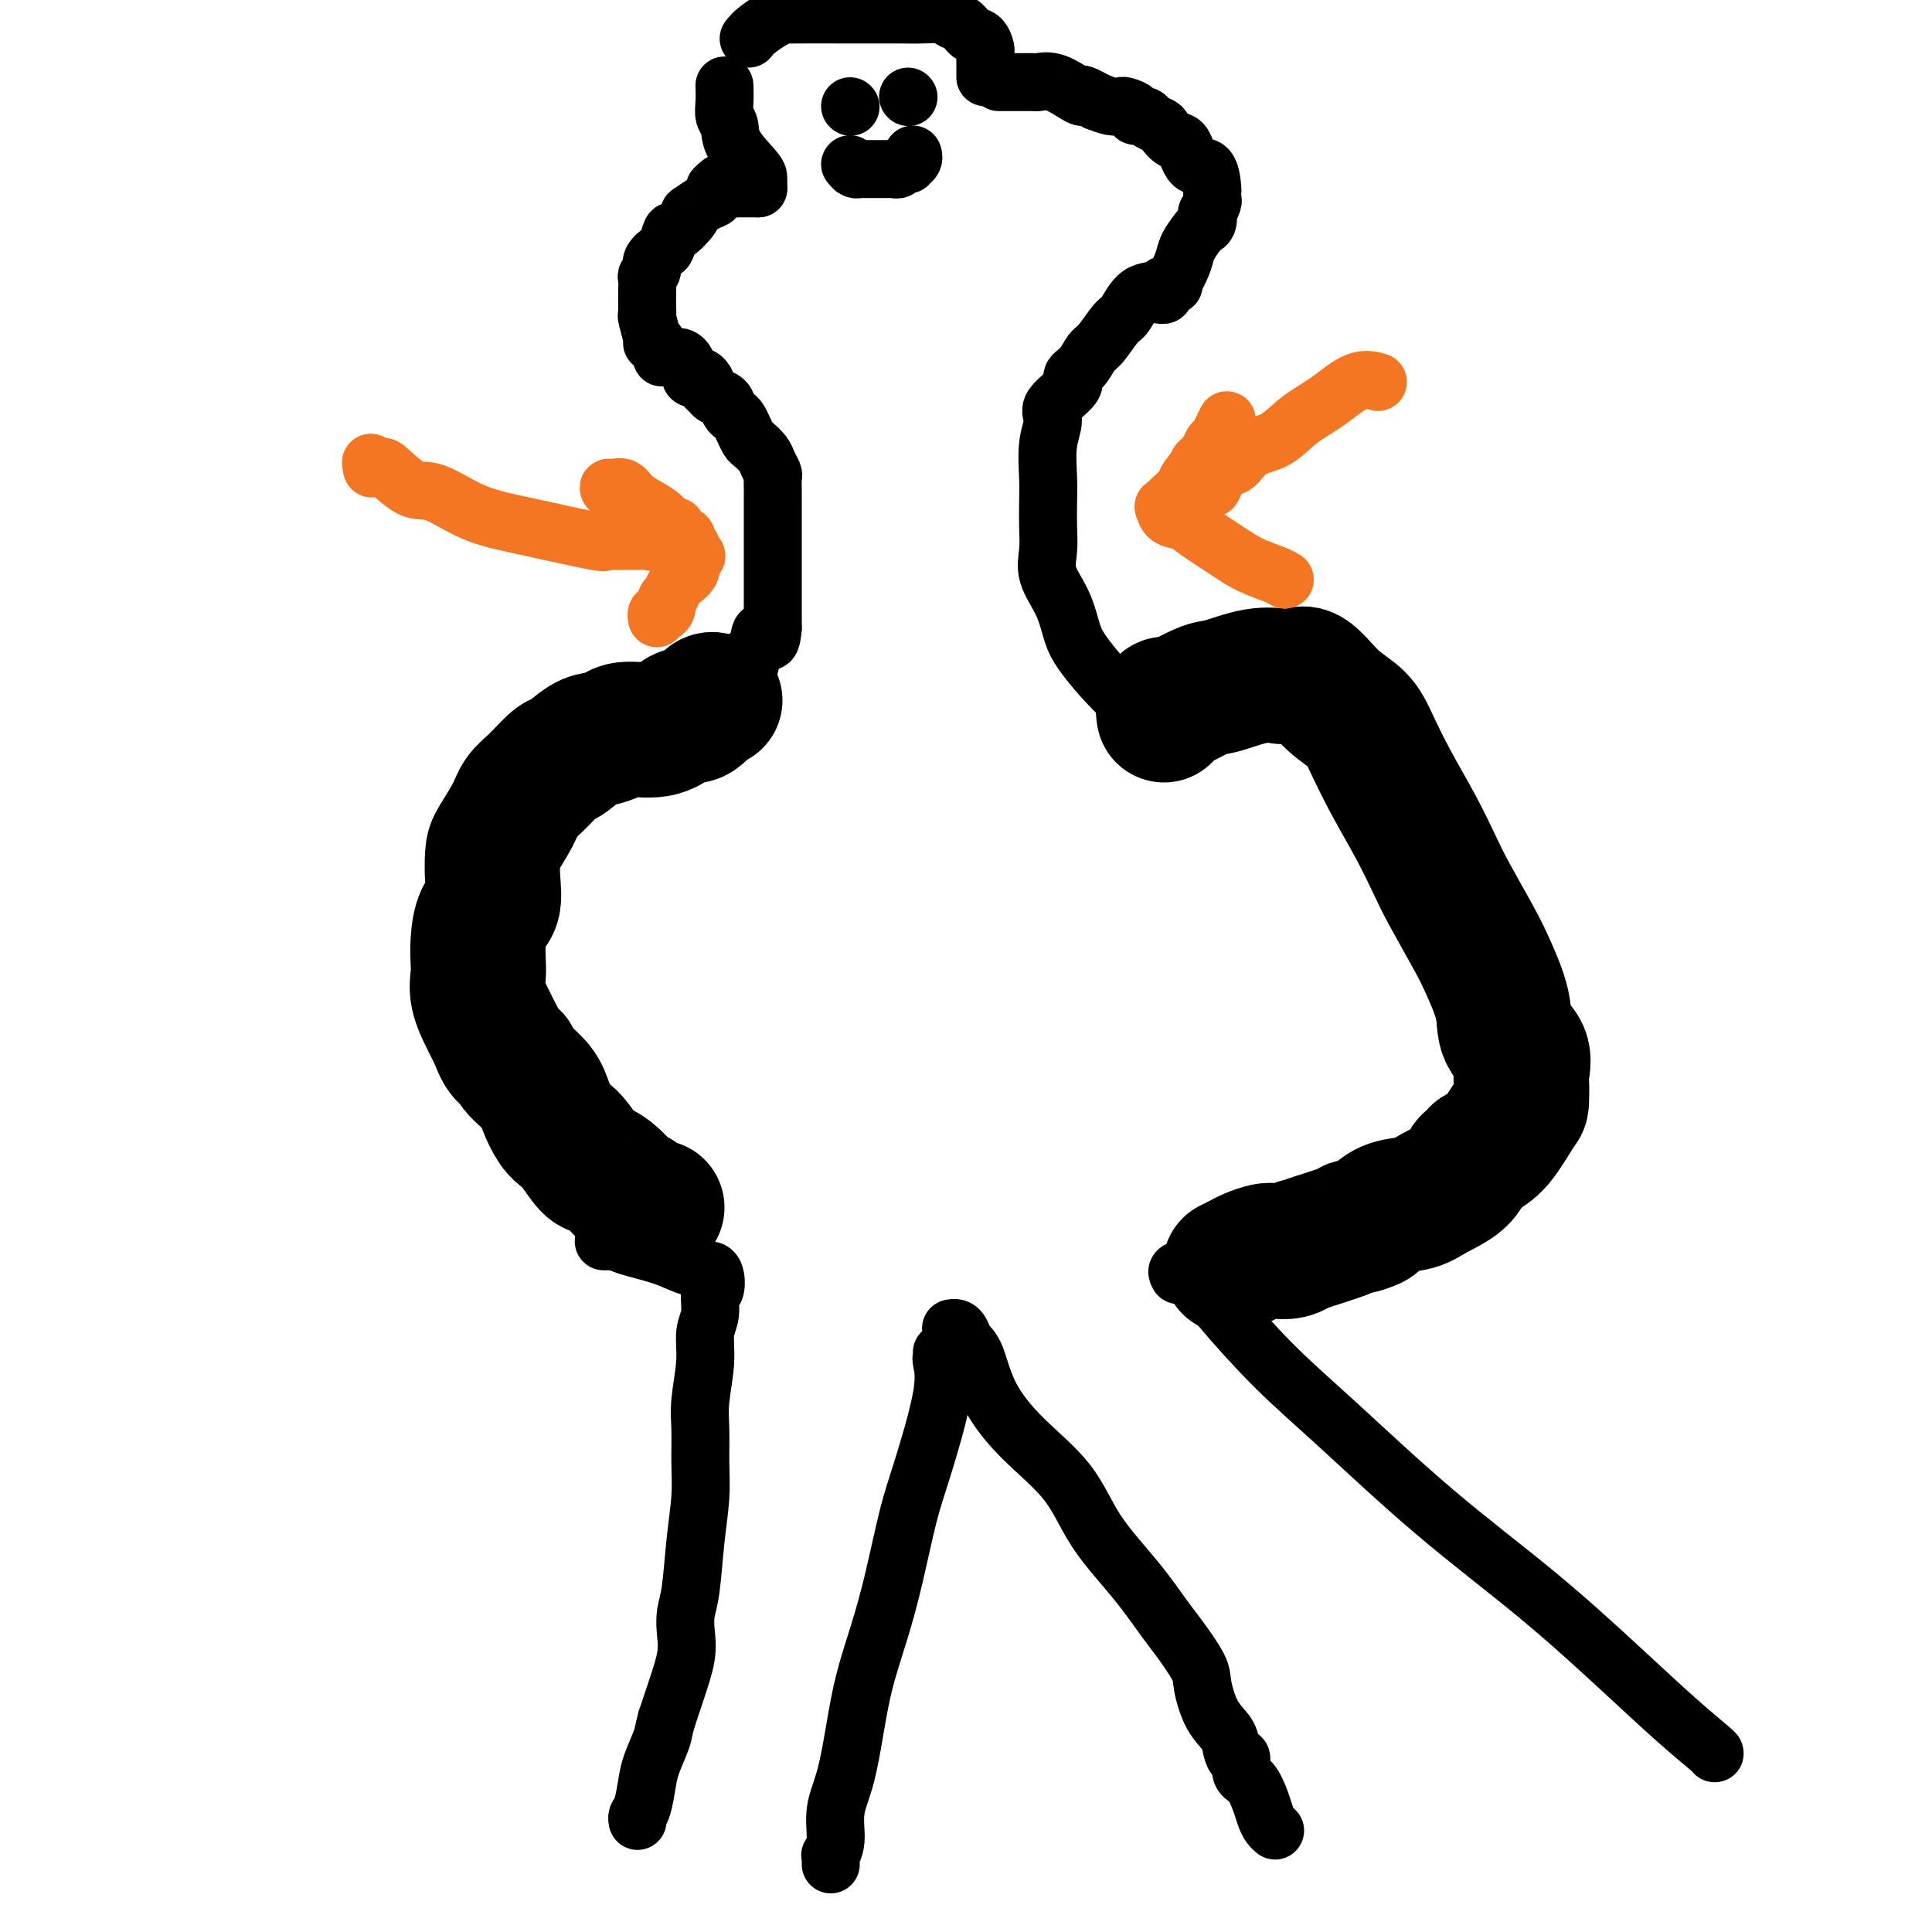 <svg viewBox='0 0 400 400' version='1.1' xmlns='http://www.w3.org/2000/svg' xmlns:xlink='http://www.w3.org/1999/xlink'><g fill='none' stroke='#000000' stroke-width='12' stroke-linecap='round' stroke-linejoin='round'><path d='M137,74c0.446,-0.000 0.893,-0.001 1,0c0.107,0.001 -0.125,0.003 0,0c0.125,-0.003 0.607,-0.012 1,0c0.393,0.012 0.697,0.045 1,0c0.303,-0.045 0.603,-0.167 1,0c0.397,0.167 0.890,0.622 1,1c0.110,0.378 -0.163,0.679 0,1c0.163,0.321 0.761,0.663 1,1c0.239,0.337 0.120,0.668 0,1'/><path d='M143,78c0.823,0.636 -0.120,0.226 0,0c0.120,-0.226 1.303,-0.268 2,0c0.697,0.268 0.907,0.846 1,1c0.093,0.154 0.070,-0.114 0,0c-0.070,0.114 -0.188,0.612 0,1c0.188,0.388 0.680,0.668 1,1c0.320,0.332 0.467,0.718 1,1c0.533,0.282 1.452,0.459 2,1c0.548,0.541 0.724,1.444 1,2c0.276,0.556 0.650,0.764 1,1c0.350,0.236 0.675,0.500 1,1c0.325,0.500 0.650,1.236 1,2c0.350,0.764 0.724,1.557 1,2c0.276,0.443 0.452,0.538 1,1c0.548,0.462 1.467,1.293 2,2c0.533,0.707 0.679,1.292 1,2c0.321,0.708 0.818,1.539 1,2c0.182,0.461 0.049,0.550 0,1c-0.049,0.450 -0.013,1.259 0,2c0.013,0.741 0.003,1.412 0,2c-0.003,0.588 -0.001,1.093 0,2c0.001,0.907 0.000,2.215 0,3c-0.000,0.785 -0.000,1.047 0,2c0.000,0.953 0.000,2.597 0,4c-0.000,1.403 -0.000,2.565 0,3c0.000,0.435 0.000,0.142 0,1c-0.000,0.858 -0.000,2.865 0,4c0.000,1.135 0.000,1.397 0,2c-0.000,0.603 -0.000,1.547 0,2c0.000,0.453 0.000,0.415 0,1c-0.000,0.585 -0.000,1.792 0,3'/><path d='M160,130c-0.403,5.085 -1.411,1.799 -2,1c-0.589,-0.799 -0.761,0.889 -1,2c-0.239,1.111 -0.546,1.645 -1,2c-0.454,0.355 -1.055,0.532 -1,1c0.055,0.468 0.766,1.228 0,2c-0.766,0.772 -3.010,1.557 -4,2c-0.990,0.443 -0.726,0.543 -1,1c-0.274,0.457 -1.086,1.271 -2,2c-0.914,0.729 -1.930,1.372 -3,2c-1.070,0.628 -2.194,1.240 -3,2c-0.806,0.760 -1.294,1.666 -2,2c-0.706,0.334 -1.630,0.095 -2,0c-0.370,-0.095 -0.185,-0.048 0,0'/><path d='M243,59c-0.313,0.030 -0.626,0.061 -1,0c-0.374,-0.061 -0.809,-0.212 -1,0c-0.191,0.212 -0.138,0.789 -1,1c-0.862,0.211 -2.640,0.058 -4,1c-1.360,0.942 -2.303,2.980 -3,4c-0.697,1.020 -1.148,1.022 -2,2c-0.852,0.978 -2.105,2.931 -3,4c-0.895,1.069 -1.432,1.252 -2,2c-0.568,0.748 -1.167,2.061 -2,3c-0.833,0.939 -1.901,1.504 -2,2c-0.099,0.496 0.772,0.922 0,2c-0.772,1.078 -3.188,2.808 -4,4c-0.812,1.192 -0.022,1.847 0,3c0.022,1.153 -0.726,2.804 -1,5c-0.274,2.196 -0.076,4.939 0,7c0.076,2.061 0.030,3.442 0,5c-0.030,1.558 -0.044,3.295 0,5c0.044,1.705 0.146,3.379 0,5c-0.146,1.621 -0.540,3.191 0,5c0.540,1.809 2.014,3.858 3,6c0.986,2.142 1.482,4.377 2,6c0.518,1.623 1.057,2.635 2,4c0.943,1.365 2.291,3.084 4,5c1.709,1.916 3.778,4.029 5,5c1.222,0.971 1.598,0.800 2,1c0.402,0.200 0.829,0.771 1,1c0.171,0.229 0.085,0.114 0,0'/></g>
<g fill='none' stroke='#000000' stroke-width='28' stroke-linecap='round' stroke-linejoin='round'><path d='M148,145c-0.297,-0.130 -0.593,-0.260 -1,0c-0.407,0.260 -0.923,0.908 -1,1c-0.077,0.092 0.285,-0.374 0,0c-0.285,0.374 -1.217,1.588 -2,2c-0.783,0.412 -1.416,0.022 -2,0c-0.584,-0.022 -1.118,0.323 -2,1c-0.882,0.677 -2.111,1.685 -4,2c-1.889,0.315 -4.440,-0.062 -6,0c-1.560,0.062 -2.131,0.563 -3,1c-0.869,0.437 -2.035,0.809 -3,1c-0.965,0.191 -1.729,0.199 -3,1c-1.271,0.801 -3.049,2.393 -4,3c-0.951,0.607 -1.074,0.228 -2,1c-0.926,0.772 -2.654,2.694 -4,4c-1.346,1.306 -2.308,1.996 -3,3c-0.692,1.004 -1.112,2.321 -2,4c-0.888,1.679 -2.245,3.721 -3,5c-0.755,1.279 -0.910,1.794 -1,3c-0.090,1.206 -0.115,3.103 0,5c0.115,1.897 0.371,3.795 0,5c-0.371,1.205 -1.369,1.717 -2,3c-0.631,1.283 -0.895,3.336 -1,5c-0.105,1.664 -0.050,2.938 0,4c0.050,1.062 0.096,1.914 0,3c-0.096,1.086 -0.334,2.408 0,4c0.334,1.592 1.238,3.455 2,5c0.762,1.545 1.381,2.773 2,4'/><path d='M103,215c1.296,3.930 2.535,3.756 3,4c0.465,0.244 0.155,0.905 1,2c0.845,1.095 2.844,2.623 4,4c1.156,1.377 1.468,2.604 2,4c0.532,1.396 1.282,2.961 2,4c0.718,1.039 1.402,1.551 2,2c0.598,0.449 1.108,0.835 2,2c0.892,1.165 2.164,3.109 3,4c0.836,0.891 1.236,0.730 2,1c0.764,0.270 1.893,0.972 3,2c1.107,1.028 2.190,2.380 3,3c0.810,0.620 1.345,0.506 2,1c0.655,0.494 1.430,1.597 2,2c0.570,0.403 0.936,0.108 1,0c0.064,-0.108 -0.175,-0.029 0,0c0.175,0.029 0.764,0.008 1,0c0.236,-0.008 0.118,-0.004 0,0'/><path d='M241,148c-0.126,-0.822 -0.253,-1.644 0,-2c0.253,-0.356 0.884,-0.247 1,0c0.116,0.247 -0.283,0.630 1,0c1.283,-0.630 4.250,-2.274 6,-3c1.750,-0.726 2.284,-0.535 4,-1c1.716,-0.465 4.613,-1.588 7,-2c2.387,-0.412 4.265,-0.115 5,0c0.735,0.115 0.327,0.046 1,0c0.673,-0.046 2.428,-0.071 3,0c0.572,0.071 -0.038,0.238 0,0c0.038,-0.238 0.725,-0.882 2,0c1.275,0.882 3.138,3.289 5,5c1.862,1.711 3.724,2.726 5,4c1.276,1.274 1.967,2.807 3,5c1.033,2.193 2.409,5.044 4,8c1.591,2.956 3.398,6.016 5,9c1.602,2.984 3.001,5.893 4,8c0.999,2.107 1.599,3.414 3,6c1.401,2.586 3.602,6.452 5,9c1.398,2.548 1.993,3.779 3,6c1.007,2.221 2.428,5.432 3,8c0.572,2.568 0.297,4.492 1,6c0.703,1.508 2.384,2.599 3,4c0.616,1.401 0.167,3.113 0,4c-0.167,0.887 -0.053,0.947 0,2c0.053,1.053 0.045,3.097 0,4c-0.045,0.903 -0.128,0.666 -1,2c-0.872,1.334 -2.535,4.238 -4,6c-1.465,1.762 -2.733,2.381 -4,3'/><path d='M306,239c-1.793,2.013 -1.775,1.547 -2,2c-0.225,0.453 -0.695,1.827 -2,3c-1.305,1.173 -3.447,2.145 -5,3c-1.553,0.855 -2.518,1.592 -4,2c-1.482,0.408 -3.482,0.487 -5,1c-1.518,0.513 -2.553,1.460 -3,2c-0.447,0.540 -0.307,0.673 -1,1c-0.693,0.327 -2.218,0.848 -3,1c-0.782,0.152 -0.821,-0.065 -1,0c-0.179,0.065 -0.498,0.414 -2,1c-1.502,0.586 -4.188,1.411 -6,2c-1.812,0.589 -2.750,0.942 -3,1c-0.250,0.058 0.187,-0.178 0,0c-0.187,0.178 -0.997,0.770 -2,1c-1.003,0.230 -2.200,0.099 -3,0c-0.800,-0.099 -1.202,-0.166 -2,0c-0.798,0.166 -1.990,0.567 -3,1c-1.010,0.433 -1.838,0.900 -2,1c-0.162,0.100 0.341,-0.165 0,0c-0.341,0.165 -1.526,0.762 -2,1c-0.474,0.238 -0.237,0.119 0,0'/></g>
<g fill='none' stroke='#000000' stroke-width='12' stroke-linecap='round' stroke-linejoin='round'><path d='M125,257c0.301,-0.000 0.602,-0.001 1,0c0.398,0.001 0.893,0.002 1,0c0.107,-0.002 -0.173,-0.009 0,0c0.173,0.009 0.800,0.033 1,0c0.200,-0.033 -0.027,-0.124 0,0c0.027,0.124 0.308,0.464 2,1c1.692,0.536 4.797,1.269 7,2c2.203,0.731 3.506,1.461 5,2c1.494,0.539 3.181,0.887 4,1c0.819,0.113 0.771,-0.010 1,0c0.229,0.010 0.737,0.153 1,1c0.263,0.847 0.282,2.397 0,3c-0.282,0.603 -0.864,0.261 -1,1c-0.136,0.739 0.174,2.561 0,4c-0.174,1.439 -0.831,2.494 -1,4c-0.169,1.506 0.152,3.463 0,6c-0.152,2.537 -0.776,5.654 -1,8c-0.224,2.346 -0.049,3.923 0,6c0.049,2.077 -0.029,4.656 0,7c0.029,2.344 0.165,4.454 0,7c-0.165,2.546 -0.631,5.529 -1,9c-0.369,3.471 -0.641,7.431 -1,10c-0.359,2.569 -0.806,3.746 -1,5c-0.194,1.254 -0.134,2.583 0,4c0.134,1.417 0.344,2.920 0,5c-0.344,2.080 -1.241,4.737 -2,7c-0.759,2.263 -1.379,4.131 -2,6'/><path d='M138,356c-0.737,2.659 -0.579,2.806 -1,4c-0.421,1.194 -1.419,3.434 -2,5c-0.581,1.566 -0.744,2.458 -1,4c-0.256,1.542 -0.605,3.733 -1,5c-0.395,1.267 -0.837,1.610 -1,2c-0.163,0.390 -0.047,0.826 0,1c0.047,0.174 0.023,0.087 0,0'/><path d='M195,280c0.027,0.415 0.055,0.831 0,1c-0.055,0.169 -0.192,0.092 0,1c0.192,0.908 0.712,2.801 0,7c-0.712,4.199 -2.656,10.703 -4,15c-1.344,4.297 -2.089,6.388 -3,10c-0.911,3.612 -1.987,8.744 -3,13c-1.013,4.256 -1.964,7.637 -3,11c-1.036,3.363 -2.157,6.707 -3,10c-0.843,3.293 -1.406,6.536 -2,10c-0.594,3.464 -1.217,7.148 -2,10c-0.783,2.852 -1.727,4.872 -2,7c-0.273,2.128 0.123,4.364 0,6c-0.123,1.636 -0.765,2.673 -1,3c-0.235,0.327 -0.063,-0.057 0,0c0.063,0.057 0.017,0.554 0,1c-0.017,0.446 -0.005,0.842 0,1c0.005,0.158 0.002,0.079 0,0'/><path d='M197,275c-0.088,0.017 -0.175,0.034 0,0c0.175,-0.034 0.614,-0.119 1,0c0.386,0.119 0.721,0.444 1,1c0.279,0.556 0.503,1.344 1,2c0.497,0.656 1.266,1.178 2,3c0.734,1.822 1.433,4.942 3,8c1.567,3.058 4.002,6.055 7,9c2.998,2.945 6.558,5.839 9,9c2.442,3.161 3.765,6.590 6,10c2.235,3.410 5.382,6.801 8,10c2.618,3.199 4.706,6.207 6,8c1.294,1.793 1.793,2.370 3,4c1.207,1.630 3.121,4.313 4,6c0.879,1.687 0.721,2.380 1,4c0.279,1.620 0.993,4.169 2,6c1.007,1.831 2.307,2.946 3,4c0.693,1.054 0.780,2.048 1,3c0.220,0.952 0.573,1.861 1,2c0.427,0.139 0.926,-0.493 1,0c0.074,0.493 -0.279,2.110 0,3c0.279,0.890 1.189,1.051 2,2c0.811,0.949 1.524,2.685 2,4c0.476,1.315 0.715,2.208 1,3c0.285,0.792 0.615,1.482 1,2c0.385,0.518 0.824,0.862 1,1c0.176,0.138 0.088,0.069 0,0'/><path d='M244,264c-0.228,-0.403 -0.456,-0.807 0,-1c0.456,-0.193 1.594,-0.177 3,1c1.406,1.177 3.078,3.515 6,7c2.922,3.485 7.095,8.118 11,12c3.905,3.882 7.543,7.012 13,12c5.457,4.988 12.734,11.834 20,18c7.266,6.166 14.521,11.652 21,17c6.479,5.348 12.181,10.557 17,15c4.819,4.443 8.756,8.119 12,11c3.244,2.881 5.797,4.968 7,6c1.203,1.032 1.058,1.009 1,1c-0.058,-0.009 -0.029,-0.005 0,0'/></g>
<g fill='none' stroke='#F47623' stroke-width='12' stroke-linecap='round' stroke-linejoin='round'><path d='M285,79c-0.083,-0.026 -0.167,-0.052 0,0c0.167,0.052 0.584,0.182 0,0c-0.584,-0.182 -2.169,-0.675 -4,0c-1.831,0.675 -3.908,2.517 -6,4c-2.092,1.483 -4.198,2.606 -6,4c-1.802,1.394 -3.298,3.059 -5,4c-1.702,0.941 -3.608,1.160 -5,2c-1.392,0.840 -2.270,2.302 -3,3c-0.730,0.698 -1.313,0.632 -2,1c-0.687,0.368 -1.480,1.170 -2,2c-0.520,0.830 -0.768,1.686 -1,2c-0.232,0.314 -0.447,0.084 -1,0c-0.553,-0.084 -1.444,-0.024 -2,0c-0.556,0.024 -0.778,0.012 -1,0'/><path d='M247,101c-5.860,3.572 -1.511,1.502 0,0c1.511,-1.502 0.184,-2.434 0,-3c-0.184,-0.566 0.774,-0.765 1,-1c0.226,-0.235 -0.280,-0.506 0,-1c0.280,-0.494 1.345,-1.210 2,-2c0.655,-0.790 0.902,-1.654 1,-2c0.098,-0.346 0.049,-0.173 0,0'/><path d='M254,87c-0.325,0.618 -0.649,1.236 -1,2c-0.351,0.764 -0.728,1.675 -1,2c-0.272,0.325 -0.439,0.065 -1,1c-0.561,0.935 -1.516,3.066 -2,4c-0.484,0.934 -0.497,0.669 -1,1c-0.503,0.331 -1.498,1.256 -2,2c-0.502,0.744 -0.513,1.308 -1,2c-0.487,0.692 -1.450,1.513 -2,2c-0.550,0.487 -0.688,0.641 -1,1c-0.312,0.359 -0.799,0.923 -1,1c-0.201,0.077 -0.116,-0.335 0,0c0.116,0.335 0.262,1.416 1,2c0.738,0.584 2.067,0.671 3,1c0.933,0.329 1.469,0.901 3,2c1.531,1.099 4.057,2.725 6,4c1.943,1.275 3.304,2.197 5,3c1.696,0.803 3.726,1.485 5,2c1.274,0.515 1.793,0.861 2,1c0.207,0.139 0.104,0.069 0,0'/><path d='M77,97c0.061,-0.384 0.123,-0.767 0,-1c-0.123,-0.233 -0.430,-0.315 0,0c0.430,0.315 1.598,1.025 2,1c0.402,-0.025 0.037,-0.787 1,0c0.963,0.787 3.254,3.122 5,4c1.746,0.878 2.947,0.298 5,1c2.053,0.702 4.960,2.686 8,4c3.040,1.314 6.215,1.960 11,3c4.785,1.040 11.180,2.475 14,3c2.820,0.525 2.066,0.141 2,0c-0.066,-0.141 0.555,-0.038 1,0c0.445,0.038 0.715,0.010 1,0c0.285,-0.010 0.586,-0.003 1,0c0.414,0.003 0.940,0.000 1,0c0.060,-0.000 -0.347,0.002 0,0c0.347,-0.002 1.447,-0.008 2,0c0.553,0.008 0.557,0.029 1,0c0.443,-0.029 1.323,-0.110 2,0c0.677,0.110 1.151,0.411 1,0c-0.151,-0.411 -0.925,-1.534 -1,-2c-0.075,-0.466 0.550,-0.276 0,-1c-0.550,-0.724 -2.275,-2.362 -4,-4'/><path d='M130,105c-1.383,-1.700 -2.341,-2.450 -3,-3c-0.659,-0.550 -1.019,-0.902 -1,-1c0.019,-0.098 0.417,0.056 1,0c0.583,-0.056 1.350,-0.323 2,0c0.650,0.323 1.184,1.234 2,2c0.816,0.766 1.915,1.385 3,2c1.085,0.615 2.155,1.225 3,2c0.845,0.775 1.465,1.713 2,2c0.535,0.287 0.984,-0.078 1,0c0.016,0.078 -0.402,0.598 0,1c0.402,0.402 1.623,0.685 2,1c0.377,0.315 -0.091,0.662 0,1c0.091,0.338 0.740,0.668 1,1c0.260,0.332 0.130,0.666 0,1'/><path d='M143,114c2.430,1.942 0.504,0.796 0,1c-0.504,0.204 0.415,1.757 0,3c-0.415,1.243 -2.164,2.175 -3,3c-0.836,0.825 -0.759,1.544 -1,2c-0.241,0.456 -0.799,0.648 -1,1c-0.201,0.352 -0.043,0.864 0,1c0.043,0.136 -0.027,-0.103 0,0c0.027,0.103 0.151,0.550 0,1c-0.151,0.450 -0.577,0.904 -1,1c-0.423,0.096 -0.845,-0.167 -1,0c-0.155,0.167 -0.044,0.762 0,1c0.044,0.238 0.022,0.119 0,0'/></g>
<g fill='none' stroke='#000000' stroke-width='12' stroke-linecap='round' stroke-linejoin='round'><path d='M136,72c0.121,-0.422 0.243,-0.845 0,-1c-0.243,-0.155 -0.850,-0.044 -1,0c-0.150,0.044 0.156,0.019 0,-1c-0.156,-1.019 -0.774,-3.033 -1,-4c-0.226,-0.967 -0.061,-0.888 0,-1c0.061,-0.112 0.017,-0.415 0,-1c-0.017,-0.585 -0.006,-1.452 0,-2c0.006,-0.548 0.006,-0.776 0,-1c-0.006,-0.224 -0.017,-0.444 0,-1c0.017,-0.556 0.064,-1.449 0,-2c-0.064,-0.551 -0.239,-0.761 0,-1c0.239,-0.239 0.891,-0.507 1,-1c0.109,-0.493 -0.324,-1.212 0,-2c0.324,-0.788 1.404,-1.647 2,-2c0.596,-0.353 0.706,-0.200 1,-1c0.294,-0.800 0.770,-2.552 1,-3c0.230,-0.448 0.215,0.409 1,0c0.785,-0.409 2.372,-2.084 3,-3c0.628,-0.916 0.298,-1.072 0,-1c-0.298,0.072 -0.563,0.374 0,0c0.563,-0.374 1.955,-1.423 3,-2c1.045,-0.577 1.744,-0.680 2,-1c0.256,-0.320 0.069,-0.855 0,-1c-0.069,-0.145 -0.020,0.102 0,0c0.020,-0.102 0.010,-0.551 0,-1'/><path d='M148,39c2.208,-2.321 1.229,-0.622 1,0c-0.229,0.622 0.292,0.167 1,0c0.708,-0.167 1.601,-0.045 2,0c0.399,0.045 0.303,0.012 1,0c0.697,-0.012 2.187,-0.003 3,0c0.813,0.003 0.950,0.001 1,0c0.050,-0.001 0.014,-0.000 0,0c-0.014,0.000 -0.007,0.000 0,0'/><path d='M240,61c-0.125,-0.021 -0.251,-0.043 0,0c0.251,0.043 0.878,0.150 1,0c0.122,-0.150 -0.262,-0.558 0,-1c0.262,-0.442 1.169,-0.917 2,-2c0.831,-1.083 1.585,-2.775 2,-4c0.415,-1.225 0.490,-1.982 1,-3c0.510,-1.018 1.456,-2.295 2,-3c0.544,-0.705 0.685,-0.837 1,-1c0.315,-0.163 0.802,-0.357 1,-1c0.198,-0.643 0.106,-1.735 0,-2c-0.106,-0.265 -0.225,0.296 0,0c0.225,-0.296 0.793,-1.448 1,-2c0.207,-0.552 0.054,-0.503 0,-1c-0.054,-0.497 -0.010,-1.541 0,-2c0.010,-0.459 -0.014,-0.334 0,0c0.014,0.334 0.065,0.876 0,0c-0.065,-0.876 -0.245,-3.170 -1,-4c-0.755,-0.830 -2.085,-0.197 -3,-1c-0.915,-0.803 -1.415,-3.041 -2,-4c-0.585,-0.959 -1.255,-0.639 -2,-1c-0.745,-0.361 -1.567,-1.402 -2,-2c-0.433,-0.598 -0.478,-0.751 -1,-1c-0.522,-0.249 -1.520,-0.592 -2,-1c-0.480,-0.408 -0.443,-0.880 -1,-1c-0.557,-0.120 -1.710,0.112 -2,0c-0.290,-0.112 0.281,-0.569 0,-1c-0.281,-0.431 -1.416,-0.837 -2,-1c-0.584,-0.163 -0.619,-0.082 -1,0c-0.381,0.082 -1.109,0.166 -2,0c-0.891,-0.166 -1.946,-0.583 -3,-1'/><path d='M227,21c-4.169,-2.364 -3.092,-1.274 -3,-1c0.092,0.274 -0.801,-0.266 -2,-1c-1.199,-0.734 -2.703,-1.661 -4,-2c-1.297,-0.339 -2.385,-0.091 -3,0c-0.615,0.091 -0.756,0.024 -1,0c-0.244,-0.024 -0.590,-0.007 -1,0c-0.410,0.007 -0.882,0.002 -1,0c-0.118,-0.002 0.119,-0.000 0,0c-0.119,0.000 -0.593,0.000 -1,0c-0.407,-0.000 -0.748,-0.000 -1,0c-0.252,0.000 -0.414,0.000 -1,0c-0.586,-0.000 -1.596,-0.000 -2,0c-0.404,0.000 -0.202,0.000 0,0'/><path d='M157,39c-0.002,-0.741 -0.004,-1.482 0,-2c0.004,-0.518 0.015,-0.813 -1,-2c-1.015,-1.188 -3.057,-3.268 -4,-5c-0.943,-1.732 -0.789,-3.116 -1,-4c-0.211,-0.884 -0.789,-1.268 -1,-2c-0.211,-0.732 -0.057,-1.812 0,-3c0.057,-1.188 0.016,-2.482 0,-3c-0.016,-0.518 -0.008,-0.259 0,0'/><path d='M155,8c0.496,-0.611 0.992,-1.221 2,-2c1.008,-0.779 2.526,-1.725 3,-2c0.474,-0.275 -0.098,0.123 0,0c0.098,-0.123 0.865,-0.765 1,-1c0.135,-0.235 -0.364,-0.063 0,0c0.364,0.063 1.590,0.016 4,0c2.410,-0.016 6.003,-0.001 10,0c3.997,0.001 8.397,-0.012 11,0c2.603,0.012 3.407,0.049 5,0c1.593,-0.049 3.974,-0.183 5,0c1.026,0.183 0.695,0.683 1,1c0.305,0.317 1.244,0.451 2,1c0.756,0.549 1.327,1.512 2,2c0.673,0.488 1.448,0.501 2,1c0.552,0.499 0.880,1.482 1,2c0.120,0.518 0.032,0.570 0,1c-0.032,0.430 -0.009,1.240 0,2c0.009,0.760 0.002,1.472 0,2c-0.002,0.528 -0.001,0.873 0,1c0.001,0.127 0.000,0.036 0,0c-0.000,-0.036 -0.000,-0.018 0,0'/><path d='M176,22c0.000,0.000 0.100,0.100 0.1,0.1'/><path d='M188,20c0.000,0.000 0.100,0.100 0.1,0.1'/><path d='M176,34c0.334,0.423 0.668,0.845 1,1c0.332,0.155 0.663,0.041 1,0c0.337,-0.041 0.682,-0.011 1,0c0.318,0.011 0.610,0.003 1,0c0.390,-0.003 0.879,-0.001 1,0c0.121,0.001 -0.126,0.000 0,0c0.126,-0.000 0.625,-0.000 1,0c0.375,0.000 0.625,0.001 1,0c0.375,-0.001 0.874,-0.004 1,0c0.126,0.004 -0.120,0.015 0,0c0.120,-0.015 0.605,-0.056 1,0c0.395,0.056 0.698,0.208 1,0c0.302,-0.208 0.603,-0.778 1,-1c0.397,-0.222 0.891,-0.098 1,0c0.109,0.098 -0.167,0.171 0,0c0.167,-0.171 0.776,-0.584 1,-1c0.224,-0.416 0.064,-0.833 0,-1c-0.064,-0.167 -0.032,-0.083 0,0'/></g>
</svg>